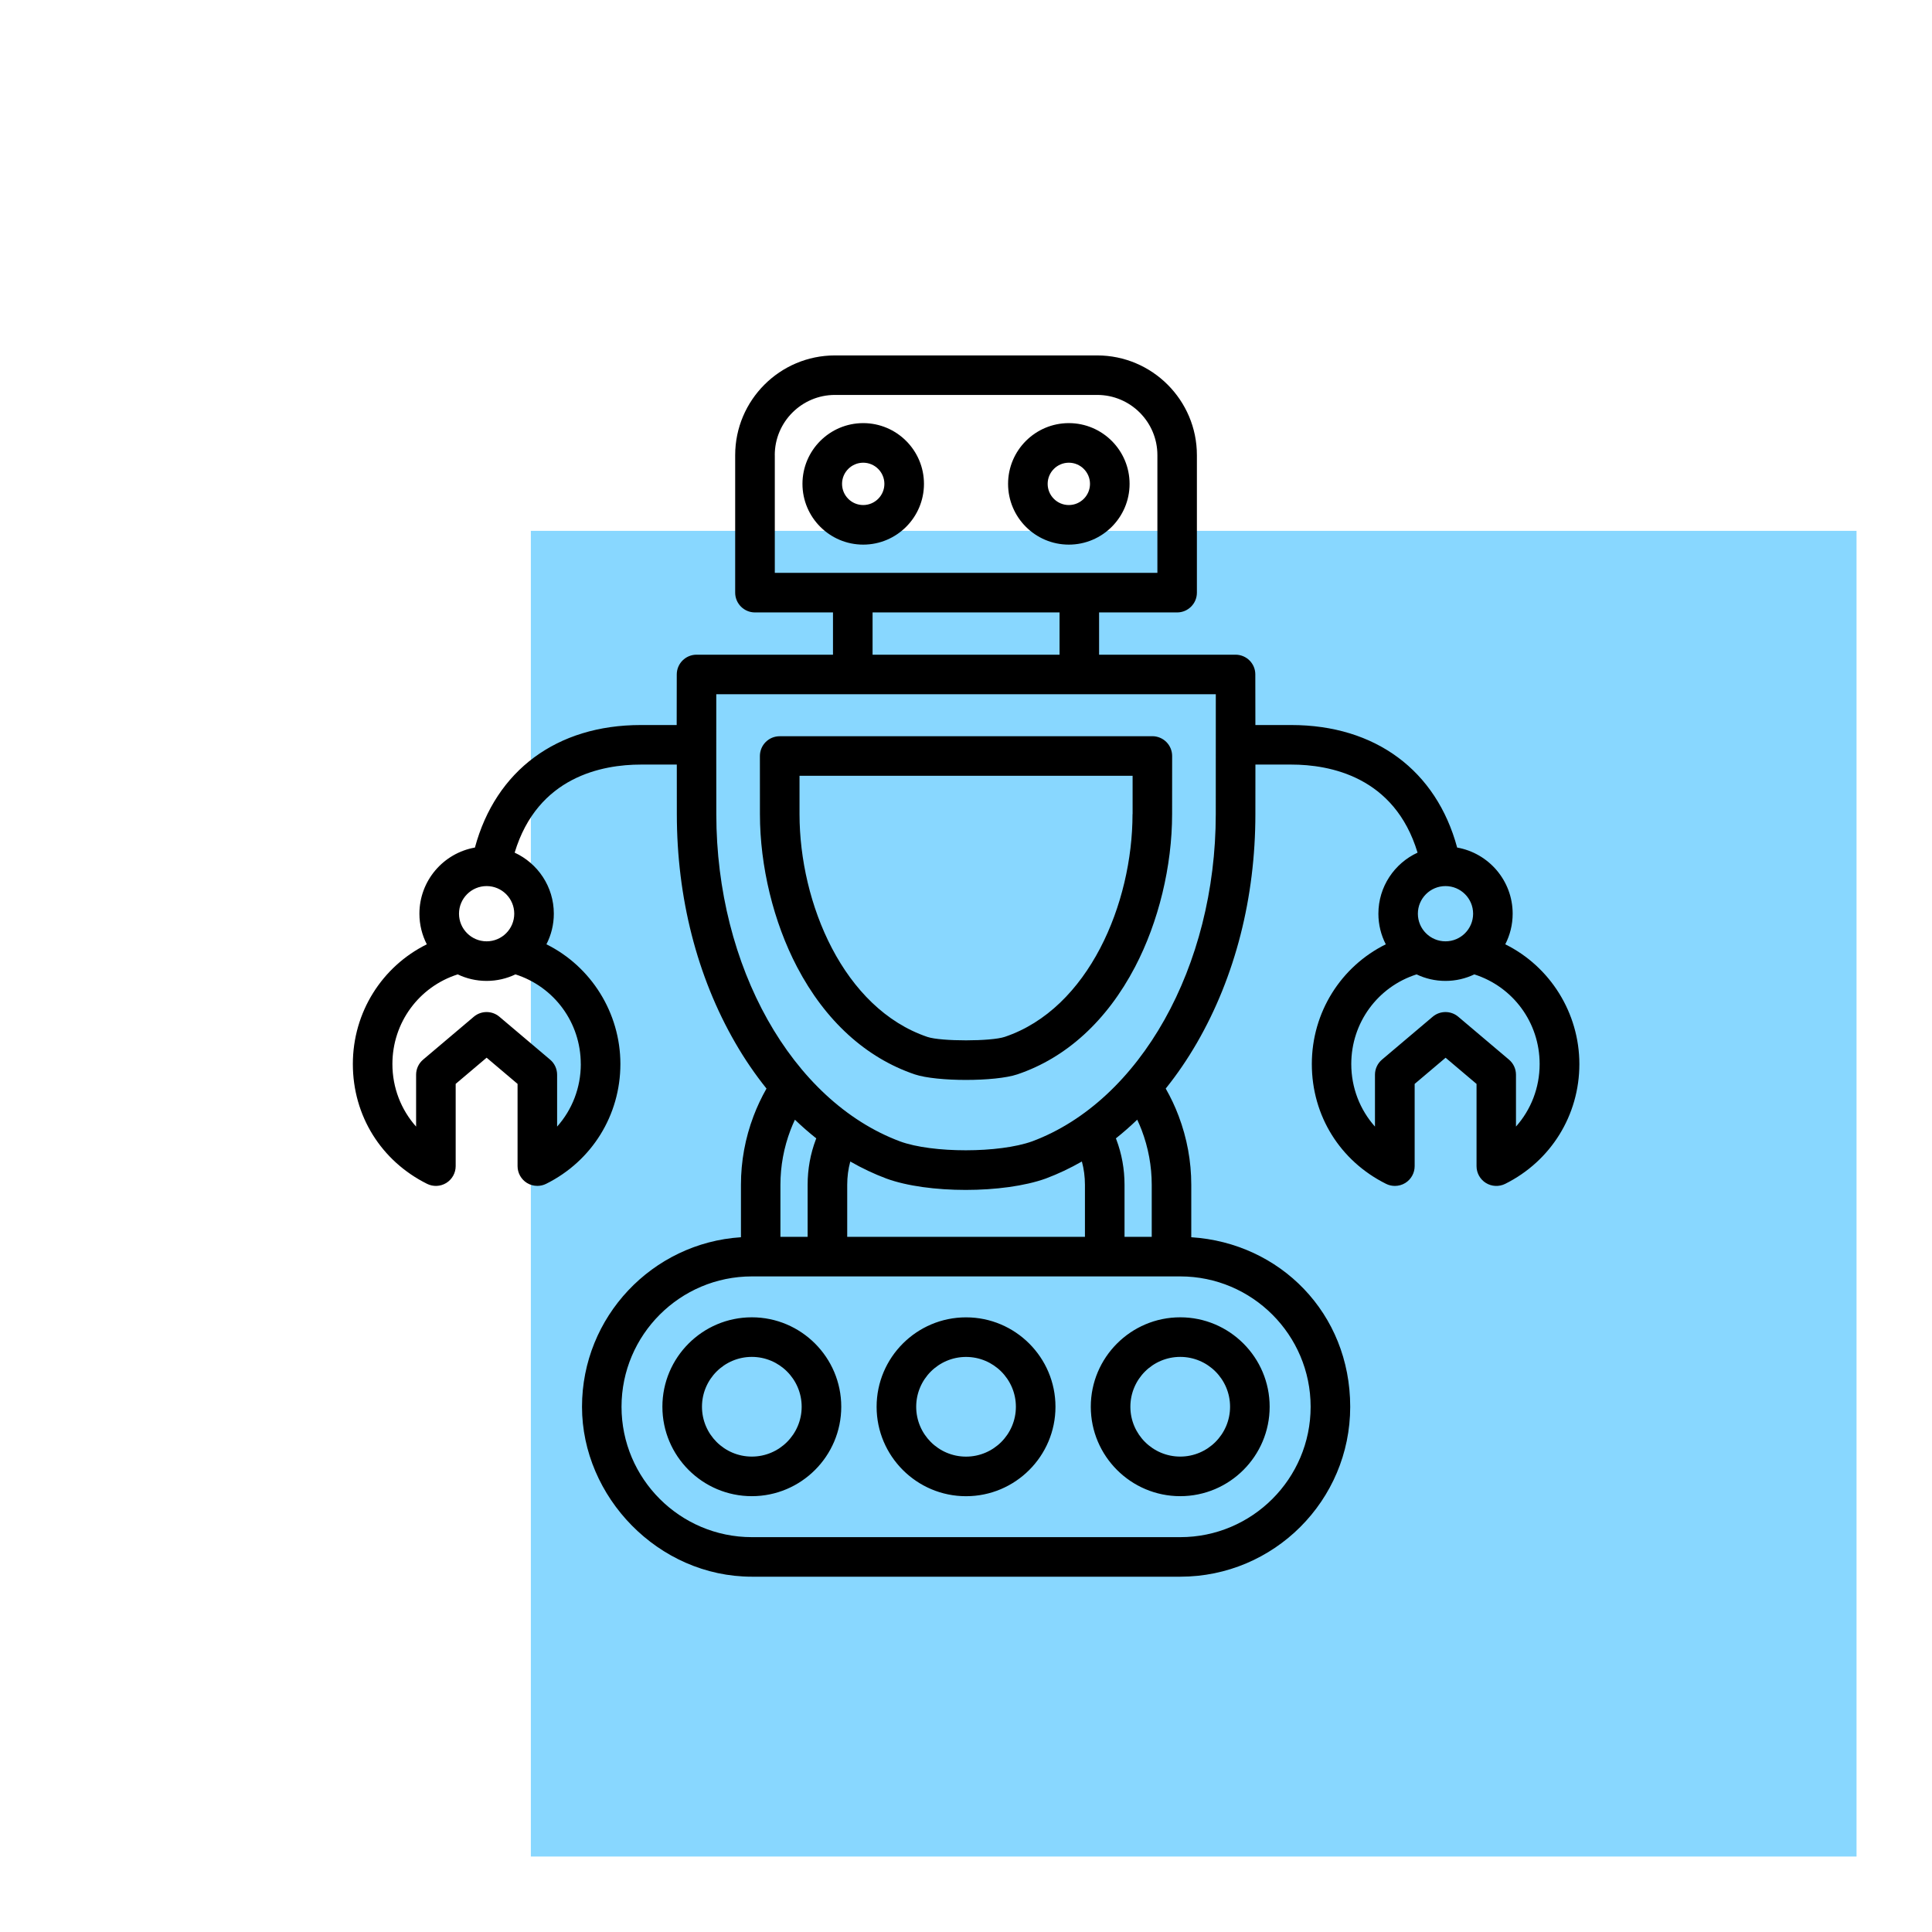 <svg xmlns="http://www.w3.org/2000/svg" id="Layer_1" viewBox="0 0 512 512"><defs><style>.cls-1{fill:#88d7ff;}</style></defs><rect class="cls-1" x="140.68" y="140.68" width="351.32" height="351.32"></rect><path d="m305.38,195.11h-98.76c-1.39,0-2.73.55-3.71,1.54-.98.98-1.53,2.32-1.53,3.71,0,5.13.01,10.26.01,15.39,0,13.81,3.59,28.58,9.84,40.51,7.46,14.24,18.25,24.08,31.22,28.47,2.92.97,8.23,1.46,13.54,1.46s10.71-.49,13.63-1.48c12.94-4.36,23.72-14.2,31.18-28.47,6.24-11.93,9.82-26.69,9.82-40.5,0-5.13,0-10.26.01-15.39,0-1.39-.55-2.73-1.53-3.71-.98-.98-2.32-1.54-3.71-1.54h0Zm-5.25,20.64c0,23.67-11.63,51.54-33.86,59.03-3.62,1.22-16.85,1.23-20.48.02-22.26-7.54-33.91-35.41-33.91-59.05,0-3.39,0-6.77,0-10.16h88.27c0,3.39,0,6.77,0,10.16h0Zm-71.37-103.62c-8.88,0-16.1,7.22-16.1,16.1s7.22,16.1,16.1,16.1,16.1-7.22,16.1-16.1-7.22-16.1-16.1-16.1h0Zm0,21.71c-3.1,0-5.61-2.52-5.61-5.61s2.52-5.61,5.61-5.61,5.61,2.52,5.61,5.61-2.52,5.61-5.61,5.61Zm54.49-21.71c-8.88,0-16.1,7.22-16.1,16.1s7.22,16.1,16.1,16.1,16.1-7.22,16.1-16.1-7.22-16.1-16.1-16.1Zm0,21.71c-3.1,0-5.61-2.52-5.61-5.61s2.52-5.61,5.61-5.61,5.61,2.52,5.61,5.61-2.52,5.61-5.61,5.61Zm-84.01,215.26c-13.07,0-23.7,10.63-23.7,23.7s10.63,23.7,23.7,23.7,23.7-10.63,23.7-23.7-10.63-23.7-23.7-23.7Zm0,36.91c-7.29,0-13.21-5.93-13.21-13.21s5.93-13.21,13.21-13.21,13.21,5.93,13.21,13.21-5.93,13.21-13.21,13.21Zm89.83-13.21c0,13.07,10.63,23.7,23.7,23.7s23.7-10.63,23.7-23.7-10.63-23.7-23.7-23.7-23.7,10.63-23.7,23.7Zm23.7-13.21c7.29,0,13.21,5.93,13.21,13.21s-5.93,13.21-13.21,13.21-13.21-5.93-13.21-13.21,5.93-13.21,13.21-13.21Zm-56.76-10.48c-13.07,0-23.7,10.63-23.7,23.7s10.63,23.7,23.7,23.7,23.7-10.63,23.7-23.7-10.63-23.7-23.7-23.7Zm0,36.91c-7.29,0-13.21-5.93-13.21-13.21s5.93-13.21,13.21-13.21,13.21,5.93,13.21,13.21-5.93,13.21-13.21,13.21Zm142.9-135.77c1.25-2.44,1.96-5.19,1.96-8.11,0-8.76-6.36-16.06-14.71-17.53-5.52-20.42-21.68-32.47-43.96-32.47h-9.51c0-3.99,0-8.24-.02-13.42,0-2.89-2.35-5.22-5.24-5.22h-36.16v-11.2h20.68c2.89,0,5.24-2.35,5.24-5.24v-36.44c0-14.57-11.86-26.43-26.43-26.43h-69.5c-14.57,0-26.43,11.86-26.43,26.43v36.44c0,2.89,2.35,5.24,5.24,5.24h20.68v11.2h-36.16c-2.89,0-5.23,2.34-5.24,5.22-.02,5.18-.02,9.44-.02,13.42h-9.51c-22.28,0-38.44,12.05-43.96,32.47-8.35,1.47-14.71,8.77-14.71,17.53,0,2.92.71,5.68,1.96,8.11-11.85,5.87-19.6,17.99-19.6,31.73s7.54,25.71,19.67,31.75c1.63.81,3.55.72,5.1-.24,1.54-.96,2.48-2.64,2.48-4.46v-21.79l8.2-6.94,8.2,6.94v21.79c0,1.82.94,3.5,2.48,4.46.84.52,1.8.78,2.76.78.8,0,1.6-.18,2.34-.55,12.13-6.04,19.67-18.2,19.67-31.75s-7.76-25.85-19.6-31.72c1.25-2.44,1.96-5.19,1.96-8.11,0-7.17-4.26-13.36-10.38-16.18,6.09-20.17,23.28-23.34,33.45-23.34h9.52c0,3.9.01,8.08.01,13.14,0,22.1,5.35,43.05,15.48,60.59,2.5,4.34,5.28,8.39,8.28,12.13-1.33,2.34-2.47,4.76-3.42,7.26-2.23,5.88-3.35,12.02-3.35,18.24v13.9c-23.48,1.51-42.12,21.08-42.12,44.93s20.2,45.03,45.03,45.03h113.52c24.83,0,45.03-20.2,45.03-45.03s-18.64-43.42-42.12-44.93v-13.9c0-6.23-1.13-12.36-3.35-18.24-.94-2.5-2.09-4.93-3.42-7.26,3-3.73,5.77-7.79,8.28-12.13,10.13-17.54,15.48-38.49,15.48-60.59,0-5.05,0-9.23.01-13.14h9.52c10.17,0,27.36,3.17,33.45,23.34-6.12,2.82-10.38,9.01-10.38,16.18,0,2.92.71,5.68,1.96,8.11-11.85,5.87-19.6,17.99-19.6,31.73s7.54,25.71,19.67,31.75c.74.37,1.54.55,2.34.55.96,0,1.92-.26,2.76-.78,1.54-.96,2.48-2.64,2.48-4.46v-21.79l8.2-6.94,8.2,6.94v21.79c0,1.82.94,3.5,2.48,4.46,1.54.95,3.47,1.04,5.1.24,12.13-6.04,19.67-18.2,19.67-31.75s-7.76-25.85-19.6-31.72Zm-269.95-15.43c4.04,0,7.32,3.28,7.32,7.32s-3.28,7.32-7.32,7.32-7.32-3.28-7.32-7.32,3.28-7.32,7.32-7.32Zm24.96,47.16c0,6.26-2.29,12.1-6.28,16.58v-13.75c0-1.54-.68-3.01-1.86-4l-13.44-11.37c-1.95-1.65-4.82-1.65-6.77,0l-13.44,11.37c-1.18,1-1.86,2.46-1.86,4v13.75c-3.99-4.48-6.28-10.32-6.28-16.58,0-10.97,7.03-20.48,17.31-23.76,2.32,1.11,4.91,1.73,7.65,1.73s5.33-.62,7.65-1.73c10.28,3.28,17.31,12.79,17.31,23.76Zm51.4-161.37c0-8.79,7.15-15.95,15.95-15.95h69.5c8.79,0,15.95,7.15,15.95,15.95v31.2h-101.39v-31.2Zm25.92,41.69h49.55v11.2h-49.55v-11.2Zm70.14,134.43c.41.9.81,1.8,1.16,2.72,1.78,4.69,2.68,9.58,2.68,14.53v13.79h-7.21v-13.79c0-4.16-.73-8.2-2.18-12.03-.03-.09-.07-.18-.11-.27,1.94-1.54,3.83-3.2,5.66-4.96h0Zm-14.67,11.08c.54,1.99.81,4.06.81,6.18v13.79h-63v-13.79c0-2.12.27-4.19.81-6.18,3.1,1.78,6.29,3.29,9.55,4.51,5.47,2.01,13.24,3.02,21.04,3.02s15.64-1.01,21.25-3.03c3.25-1.22,6.44-2.73,9.53-4.5h0Zm-70.5-5.85c-1.45,3.82-2.18,7.87-2.18,12.02v13.79h-7.21v-13.79c0-4.95.9-9.84,2.68-14.53.35-.92.74-1.82,1.16-2.72,1.83,1.76,3.72,3.41,5.66,4.95-.04.09-.07.18-.11.28h0Zm131.12,70.85c0,19.05-15.5,34.55-34.55,34.55h-113.52c-19.05,0-34.55-15.5-34.55-34.55s15.5-34.55,34.55-34.55h113.52c19.05,0,34.55,15.5,34.55,34.55Zm-25.14-157.05c0,40.35-20.02,76.01-48.63,86.7-8.78,3.16-26.47,3.17-35.04.02-28.67-10.71-48.69-46.37-48.69-86.72,0-5.18-.03-24.84-.01-31.78h132.38c.01,6.94-.01,26.61-.01,31.79Zm68.2,26.38c0,4.04-3.28,7.32-7.32,7.32s-7.32-3.28-7.32-7.32,3.28-7.32,7.32-7.32,7.32,3.28,7.32,7.32Zm11.36,56.42v-13.75c0-1.54-.68-3.01-1.86-4l-13.44-11.37c-1.95-1.65-4.82-1.65-6.77,0l-13.44,11.37c-1.18,1-1.86,2.46-1.86,4v13.75c-3.99-4.48-6.28-10.32-6.28-16.58,0-10.97,7.03-20.48,17.31-23.76,2.32,1.11,4.91,1.73,7.65,1.73s5.33-.62,7.65-1.73c10.28,3.28,17.31,12.79,17.31,23.76,0,6.26-2.29,12.1-6.28,16.58h0Z"></path></svg>